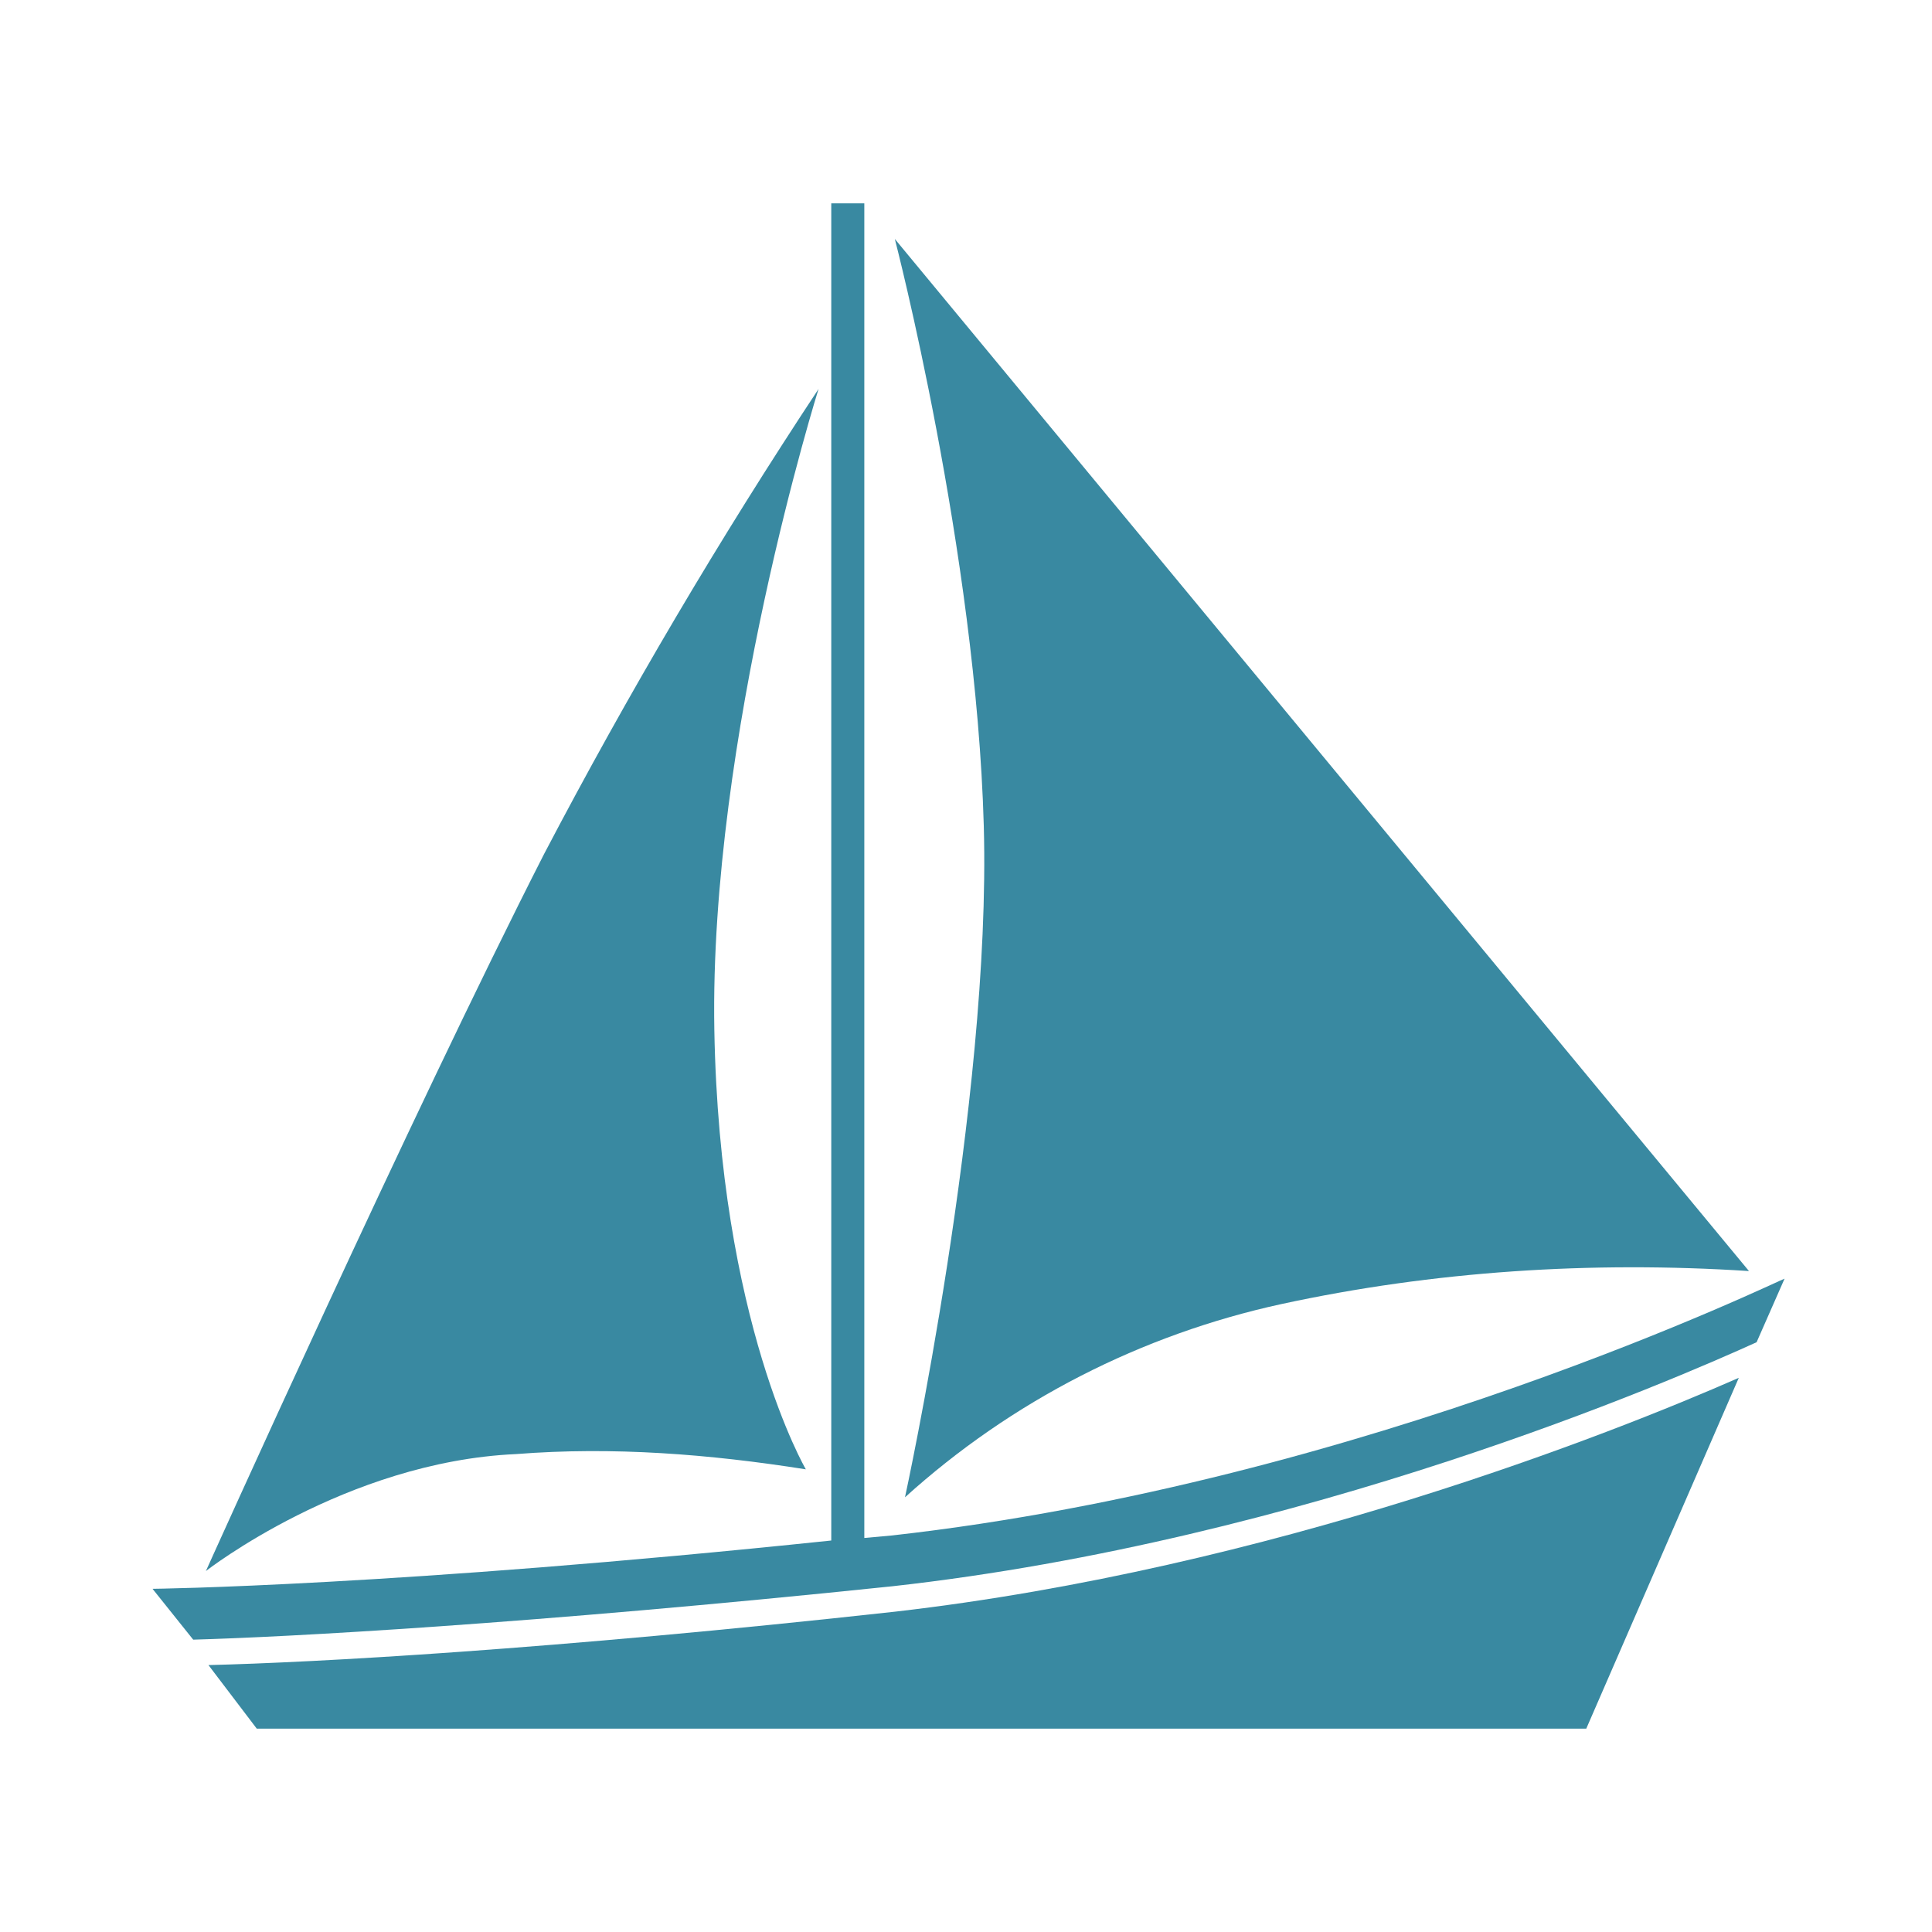 <?xml version="1.0" encoding="utf-8"?>
<!-- Generator: Adobe Illustrator 25.4.1, SVG Export Plug-In . SVG Version: 6.00 Build 0)  -->
<svg version="1.1" id="Layer_1" xmlns="http://www.w3.org/2000/svg" xmlns:xlink="http://www.w3.org/1999/xlink" x="0px" y="0px"
	 viewBox="0 0 76 76" style="enable-background:new 0 0 76 76;" xml:space="preserve">
<style type="text/css">
	.st0{fill:#3989A1;}
</style>
<g>
	<path class="st0" d="M31.7,57.8c0,0-3.4-5.8-3.6-17.3s4.1-25.2,4.1-25.2c-3.9,5.9-7.5,12-10.8,18.3C16.2,43.8,8.1,61.8,8.1,61.8
		s5.5-4.3,12.2-4.6C24.1,56.9,27.9,57.2,31.7,57.8"/>
	<path class="st0" d="M35.6,58.9c4.2-3.8,9.3-6.4,14.8-7.6c6-1.3,12.2-1.7,18.4-1.3L35.2,9.4c0,0,3.2,12.3,3.5,23.1
		S35.6,58.9,35.6,58.9"/>
	<path class="st0" d="M35.1,60.4l-1.1,0.1V8h-1.3v52.6c-17.2,1.8-26.7,1.9-26.7,1.9l1.6,2c3.6-0.1,13.1-0.6,27.5-2.1
		c16.2-1.8,30.7-8.1,34-9.6l1.1-2.5C70.1,50.3,53.8,58.3,35.1,60.4"/>
	<path class="st0" d="M8.2,65.5l1.9,2.5h52.3l6-13.8c-5,2.2-18.4,7.5-33.2,9.2C21.6,64.9,12.3,65.4,8.2,65.5"/>
</g>
</svg>
